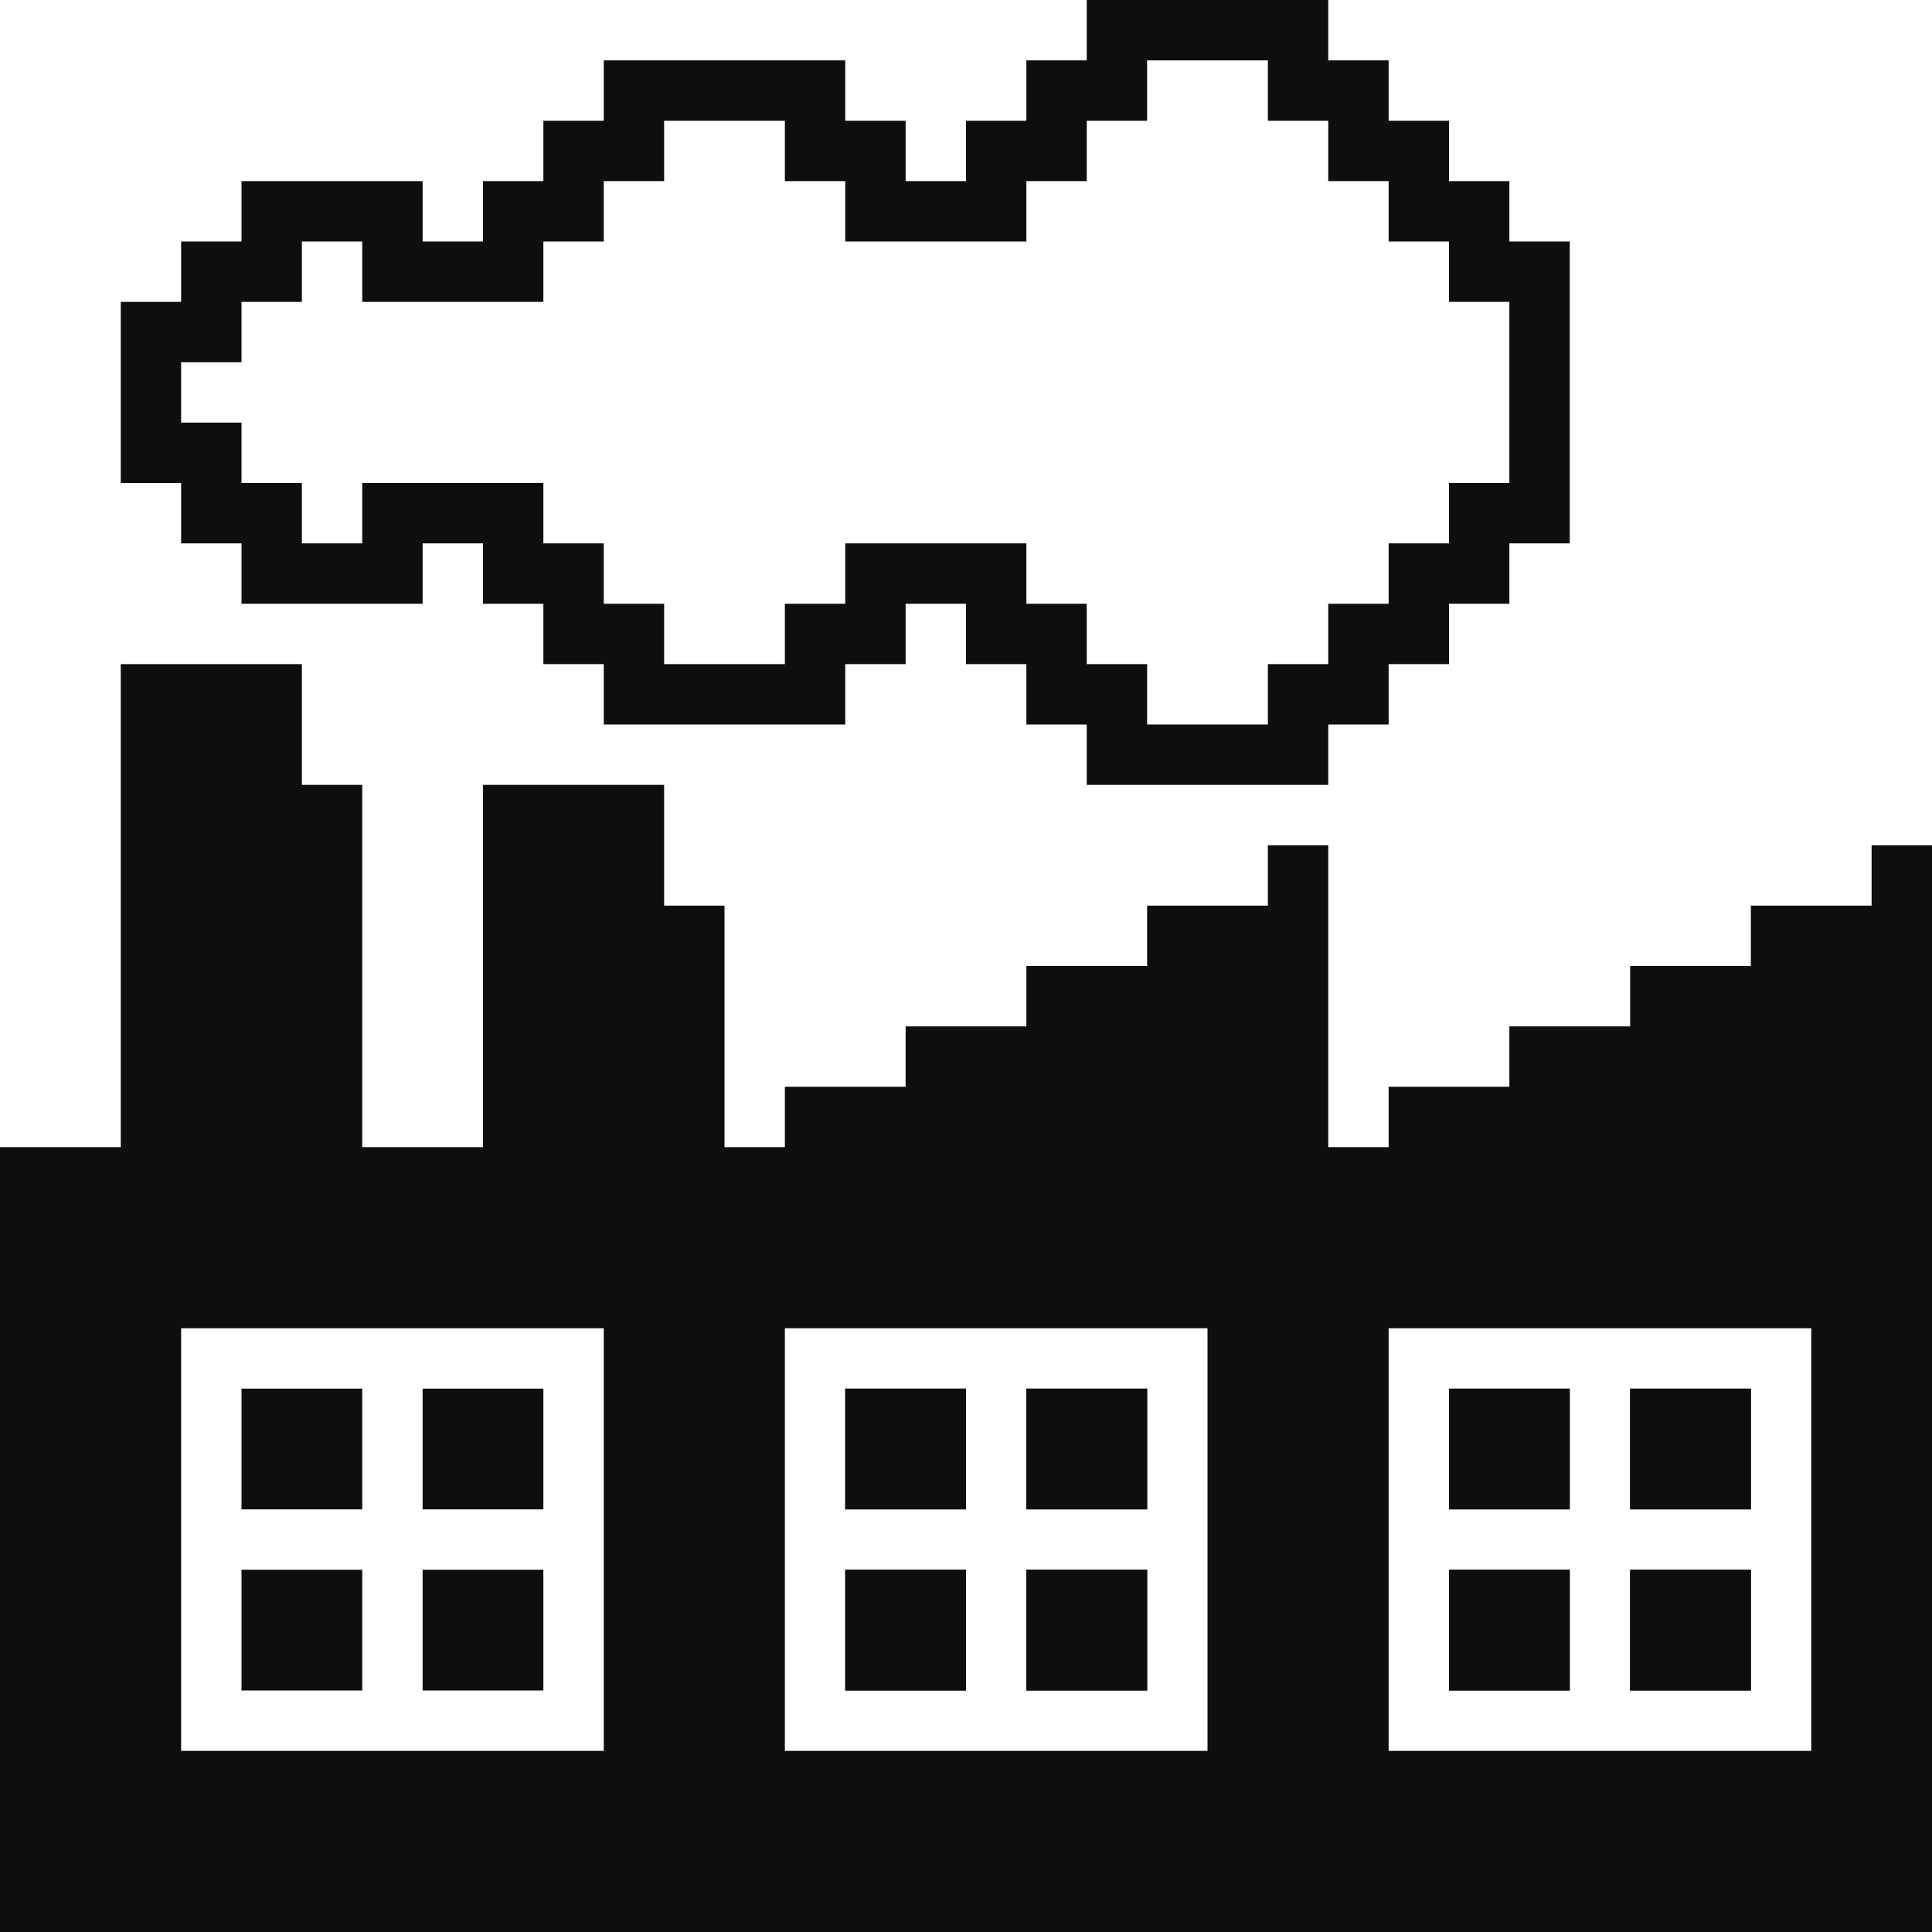 <svg width="32" height="32" viewBox="0 0 32 32" fill="none" xmlns="http://www.w3.org/2000/svg">
<g clip-path="url(#clip0_8928_90259)">
<path d="M7 23V25H9V23H7Z" fill="#0C0E0F"/>
<path d="M4 23H6V25H4V23Z" fill="#0C0E0F"/>
<path d="M4 26H6V28H4V26Z" fill="#0C0E0F"/>
<path d="M7 26V28H9V26H7Z" fill="#0C0E0F"/>
<path d="M17 23V25H19V23H17Z" fill="#0C0E0F"/>
<path d="M14 23H16V25H14V23Z" fill="#0C0E0F"/>
<path d="M14 26H16V28H14V26Z" fill="#0C0E0F"/>
<path d="M17 26V28H19V26H17Z" fill="#0C0E0F"/>
<path d="M27 23V25H29V23H27Z" fill="#0C0E0F"/>
<path d="M24 23H26V25H24V23Z" fill="#0C0E0F"/>
<path d="M24 26H26V28H24V26Z" fill="#0C0E0F"/>
<path d="M27 26V28H29V26H27Z" fill="#0C0E0F"/>
<path fill-rule="evenodd" clip-rule="evenodd" d="M31 14V15H29V16H27V17H25V18H23V19H22V14H21V15H19V16H17V17H15V18H13V19H12V15H11V13H8V19H6V13H5V11H2V19H0V32H32V14H31ZM10 22H3V29H10V22ZM13 22H20V29H13V22ZM14 23V25H16V23H14ZM17 25V23H19V25H17ZM14 26V28H16V26H14ZM17 28V26H19V28H17ZM30 22H23V29H30V22ZM24 23H26V25H24V23ZM27 23V25H29V23H27ZM24 26H26V28H24V26ZM27 26V28H29V26H27Z" fill="#0C0E0F"/>
<path fill-rule="evenodd" clip-rule="evenodd" d="M2 8V5H3V4H4V3H7V4H8V3H9V2H10V1H14V2H15V3H16V2H17V1H18V0H22V1H23V2H24V3H25V4H26V9H25V10H24V11H23V12H22V13H18V12H17V11H16V10H15V11H14V12H10V11H9V10H8V9H7V10H4V9H3V8H2ZM3 6H4V5H5V4H6V5H7H8H9V4H10V3H11V2H13V3H14V4H15H16H17V3H18V2H19V1H21V2H22V3H23V4H24V5H25V8H24V9H23V10H22V11H21V12H19V11H18V10H17V9H16H15H14V10H13V11H11V10H10V9H9V8H8H7H6V9H5V8H4V7H3V6Z" fill="#0C0E0F"/>
</g>
<defs>
<clipPath id="clip0_8928_90259">
<rect width="32" height="32" fill="white"/>
</clipPath>
</defs>
</svg>
